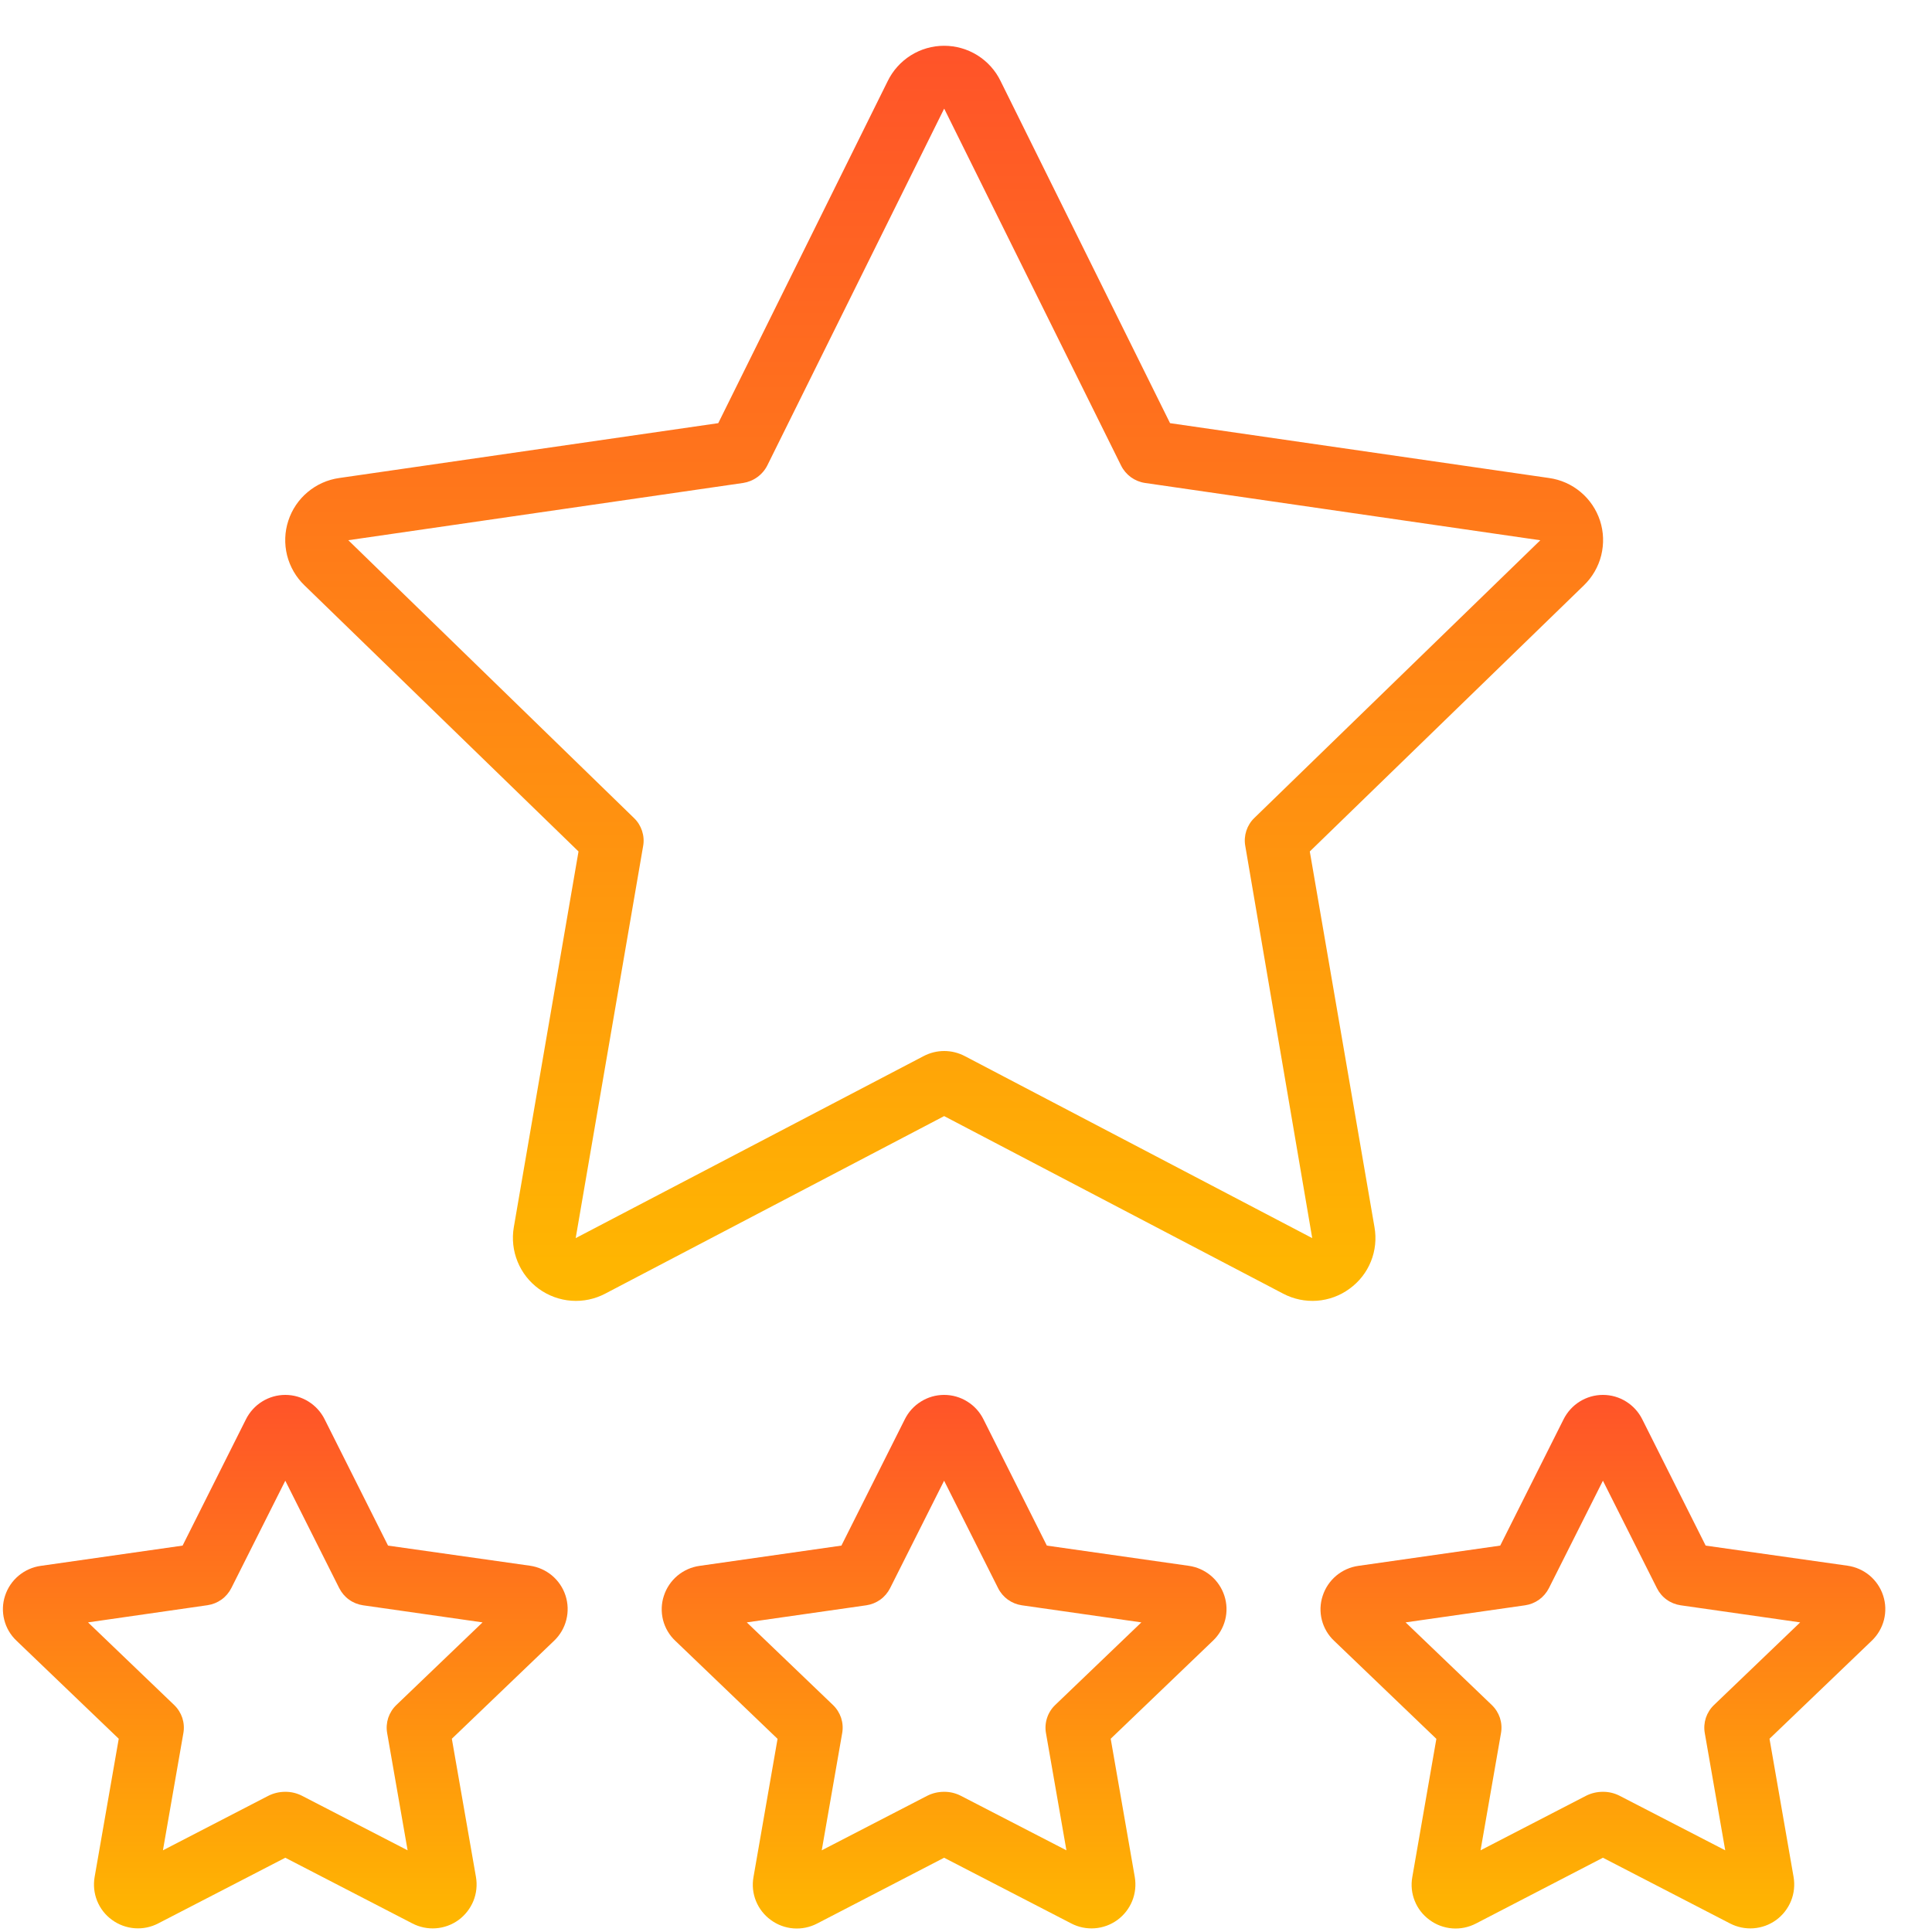 <svg xmlns="http://www.w3.org/2000/svg" width="39" height="39" viewBox="0 0 39 39" fill="none"><g clip-path="url(#clip0_7321_71)"><path d="M11.678 17.188L10.372 24.773C10.332 25.008 10.358 25.248 10.448 25.468C10.537 25.688 10.687 25.879 10.879 26.018C11.071 26.157 11.299 26.24 11.535 26.257C11.772 26.274 12.009 26.224 12.219 26.113L19.059 22.53L25.902 26.114C26.113 26.225 26.35 26.274 26.587 26.257C26.824 26.239 27.052 26.155 27.243 26.014C27.435 25.875 27.584 25.686 27.673 25.466C27.762 25.247 27.787 25.007 27.746 24.773L26.44 17.188L31.974 11.815C32.144 11.65 32.266 11.44 32.323 11.21C32.38 10.979 32.372 10.737 32.299 10.512C32.225 10.286 32.09 10.085 31.908 9.933C31.726 9.78 31.505 9.682 31.269 9.649L23.619 8.542L20.199 1.638C20.096 1.424 19.934 1.244 19.732 1.117C19.53 0.991 19.297 0.924 19.059 0.924C18.821 0.924 18.588 0.991 18.387 1.117C18.185 1.244 18.023 1.424 17.919 1.638L14.499 8.542L6.849 9.649C6.614 9.682 6.393 9.78 6.211 9.933C6.029 10.085 5.893 10.286 5.82 10.512C5.746 10.737 5.738 10.979 5.795 11.21C5.853 11.44 5.974 11.65 6.145 11.815L11.678 17.188ZM15.002 9.749C15.105 9.733 15.203 9.693 15.288 9.631C15.373 9.57 15.442 9.489 15.489 9.396L19.059 2.193L19.064 2.201L22.632 9.401C22.678 9.493 22.747 9.573 22.83 9.634C22.914 9.694 23.011 9.734 23.113 9.749L31.093 10.906L25.32 16.512C25.246 16.583 25.191 16.672 25.159 16.77C25.127 16.868 25.119 16.972 25.137 17.073L26.489 24.993L19.478 21.32C19.349 21.252 19.206 21.216 19.06 21.216C18.915 21.216 18.771 21.252 18.642 21.32L11.621 24.993L12.983 17.076C13.001 16.975 12.993 16.871 12.961 16.773C12.929 16.675 12.874 16.586 12.8 16.515L7.031 10.905L15.002 9.749Z" fill="url(#paint0_linear_7321_71)"></path><path d="M2.397 35.099L1.91 37.89C1.882 38.052 1.899 38.219 1.961 38.372C2.022 38.524 2.125 38.657 2.259 38.754C2.392 38.852 2.551 38.911 2.717 38.924C2.882 38.937 3.048 38.903 3.195 38.826L5.759 37.501L8.322 38.826C8.469 38.903 8.634 38.937 8.799 38.925C8.964 38.913 9.122 38.855 9.256 38.758C9.389 38.66 9.493 38.527 9.556 38.374C9.618 38.221 9.636 38.053 9.608 37.89L9.121 35.099L11.187 33.119C11.307 33.004 11.392 32.858 11.432 32.697C11.473 32.536 11.467 32.367 11.416 32.209C11.365 32.051 11.27 31.911 11.143 31.804C11.016 31.698 10.861 31.629 10.697 31.606L7.833 31.2L6.554 28.652C6.481 28.504 6.367 28.379 6.227 28.292C6.087 28.204 5.924 28.158 5.759 28.158C5.594 28.158 5.432 28.204 5.291 28.292C5.151 28.379 5.038 28.504 4.964 28.652L3.686 31.2L0.822 31.609C0.658 31.632 0.503 31.701 0.375 31.808C0.248 31.914 0.153 32.055 0.102 32.213C0.05 32.37 0.045 32.539 0.086 32.699C0.126 32.86 0.212 33.005 0.332 33.119L2.397 35.099ZM4.19 32.403C4.292 32.388 4.388 32.349 4.472 32.289C4.556 32.229 4.623 32.149 4.67 32.057L5.759 29.89L6.848 32.059C6.895 32.151 6.962 32.231 7.046 32.291C7.129 32.351 7.226 32.39 7.328 32.405L9.741 32.75L8.001 34.418C7.926 34.49 7.87 34.579 7.837 34.677C7.805 34.776 7.797 34.881 7.815 34.983L8.228 37.351L6.092 36.248C5.988 36.196 5.875 36.169 5.759 36.17C5.64 36.17 5.523 36.197 5.416 36.251L3.289 37.351L3.702 34.983C3.72 34.881 3.712 34.776 3.68 34.677C3.647 34.579 3.591 34.49 3.516 34.418L1.777 32.75L4.19 32.403Z" fill="url(#paint1_linear_7321_71)"></path><path d="M24.716 32.213C24.665 32.055 24.57 31.914 24.443 31.807C24.315 31.7 24.161 31.631 23.996 31.608L21.132 31.2L19.853 28.652C19.78 28.504 19.667 28.379 19.526 28.292C19.386 28.204 19.224 28.158 19.058 28.158C18.893 28.158 18.731 28.204 18.591 28.292C18.45 28.379 18.337 28.504 18.264 28.652L16.985 31.2L14.122 31.609C13.957 31.632 13.802 31.701 13.674 31.808C13.547 31.915 13.452 32.056 13.401 32.214C13.349 32.371 13.344 32.54 13.384 32.701C13.425 32.862 13.511 33.008 13.631 33.121L15.696 35.101L15.21 37.892C15.181 38.054 15.198 38.221 15.26 38.374C15.322 38.527 15.425 38.659 15.558 38.756C15.692 38.855 15.85 38.914 16.016 38.927C16.181 38.94 16.347 38.906 16.495 38.829L19.058 37.501L21.622 38.826C21.768 38.903 21.933 38.937 22.098 38.925C22.263 38.913 22.421 38.855 22.555 38.758C22.689 38.66 22.793 38.527 22.855 38.374C22.917 38.221 22.935 38.053 22.907 37.89L22.421 35.099L24.486 33.119C24.606 33.005 24.691 32.859 24.732 32.699C24.773 32.539 24.767 32.37 24.716 32.213ZM21.3 34.418C21.225 34.49 21.169 34.579 21.137 34.677C21.104 34.776 21.096 34.881 21.114 34.983L21.527 37.351L19.391 36.248C19.288 36.196 19.174 36.169 19.058 36.17C18.939 36.17 18.822 36.197 18.716 36.251L16.588 37.351L17.001 34.983C17.019 34.881 17.011 34.776 16.979 34.677C16.946 34.579 16.89 34.49 16.815 34.418L15.075 32.75L17.488 32.405C17.59 32.39 17.686 32.351 17.77 32.291C17.854 32.231 17.921 32.151 17.968 32.059L19.058 29.89L20.148 32.059C20.194 32.151 20.262 32.231 20.345 32.291C20.429 32.351 20.525 32.39 20.627 32.405L23.04 32.75L21.3 34.418Z" fill="url(#paint2_linear_7321_71)"></path><path d="M37.297 31.606L34.431 31.2L33.152 28.652C33.079 28.504 32.965 28.379 32.825 28.292C32.685 28.204 32.523 28.158 32.357 28.158C32.192 28.158 32.03 28.204 31.889 28.292C31.749 28.379 31.636 28.504 31.562 28.652L30.284 31.2L27.42 31.609C27.256 31.632 27.101 31.701 26.973 31.808C26.846 31.915 26.751 32.056 26.7 32.214C26.648 32.371 26.642 32.54 26.683 32.701C26.724 32.862 26.81 33.008 26.93 33.121L28.995 35.101L28.509 37.892C28.48 38.054 28.497 38.221 28.559 38.374C28.62 38.527 28.724 38.659 28.857 38.756C28.99 38.855 29.149 38.914 29.315 38.927C29.48 38.94 29.646 38.906 29.794 38.829L32.357 37.501L34.92 38.826C35.067 38.903 35.232 38.937 35.397 38.925C35.562 38.913 35.72 38.855 35.854 38.758C35.988 38.66 36.091 38.527 36.154 38.374C36.216 38.221 36.234 38.053 36.206 37.89L35.72 35.099L37.785 33.119C37.905 33.004 37.99 32.858 38.031 32.697C38.071 32.536 38.066 32.367 38.014 32.209C37.963 32.051 37.868 31.911 37.741 31.804C37.614 31.698 37.459 31.629 37.295 31.606H37.297ZM34.599 34.418C34.524 34.49 34.468 34.579 34.435 34.677C34.403 34.776 34.395 34.881 34.413 34.983L34.826 37.351L32.69 36.248C32.587 36.196 32.473 36.169 32.357 36.17C32.238 36.17 32.121 36.197 32.015 36.251L29.887 37.351L30.3 34.983C30.318 34.881 30.31 34.776 30.278 34.677C30.245 34.579 30.189 34.49 30.114 34.418L28.374 32.75L30.787 32.405C30.889 32.39 30.985 32.351 31.069 32.291C31.152 32.231 31.22 32.151 31.267 32.059L32.357 29.89L33.447 32.059C33.493 32.151 33.56 32.231 33.644 32.291C33.727 32.351 33.824 32.39 33.926 32.405L36.339 32.75L34.599 34.418Z" fill="url(#paint3_linear_7321_71)"></path></g><defs><linearGradient id="paint0_linear_7321_71" x1="19.059" y1="0.924" x2="19.059" y2="26.261" gradientUnits="userSpaceOnUse"><stop stop-color="#FF5329"></stop><stop offset="1" stop-color="#FFB800"></stop></linearGradient><linearGradient id="paint1_linear_7321_71" x1="5.759" y1="28.158" x2="5.759" y2="38.927" gradientUnits="userSpaceOnUse"><stop stop-color="#FF5329"></stop><stop offset="1" stop-color="#FFB800"></stop></linearGradient><linearGradient id="paint2_linear_7321_71" x1="19.058" y1="28.158" x2="19.058" y2="38.929" gradientUnits="userSpaceOnUse"><stop stop-color="#FF5329"></stop><stop offset="1" stop-color="#FFB800"></stop></linearGradient><linearGradient id="paint3_linear_7321_71" x1="32.357" y1="28.158" x2="32.357" y2="38.929" gradientUnits="userSpaceOnUse"><stop stop-color="#FF5329"></stop><stop offset="1" stop-color="#FFB800"></stop></linearGradient><clipPath id="clip0_7321_71"><rect width="38" height="38" fill="white" transform="translate(0.059 0.927)"></rect></clipPath></defs></svg>